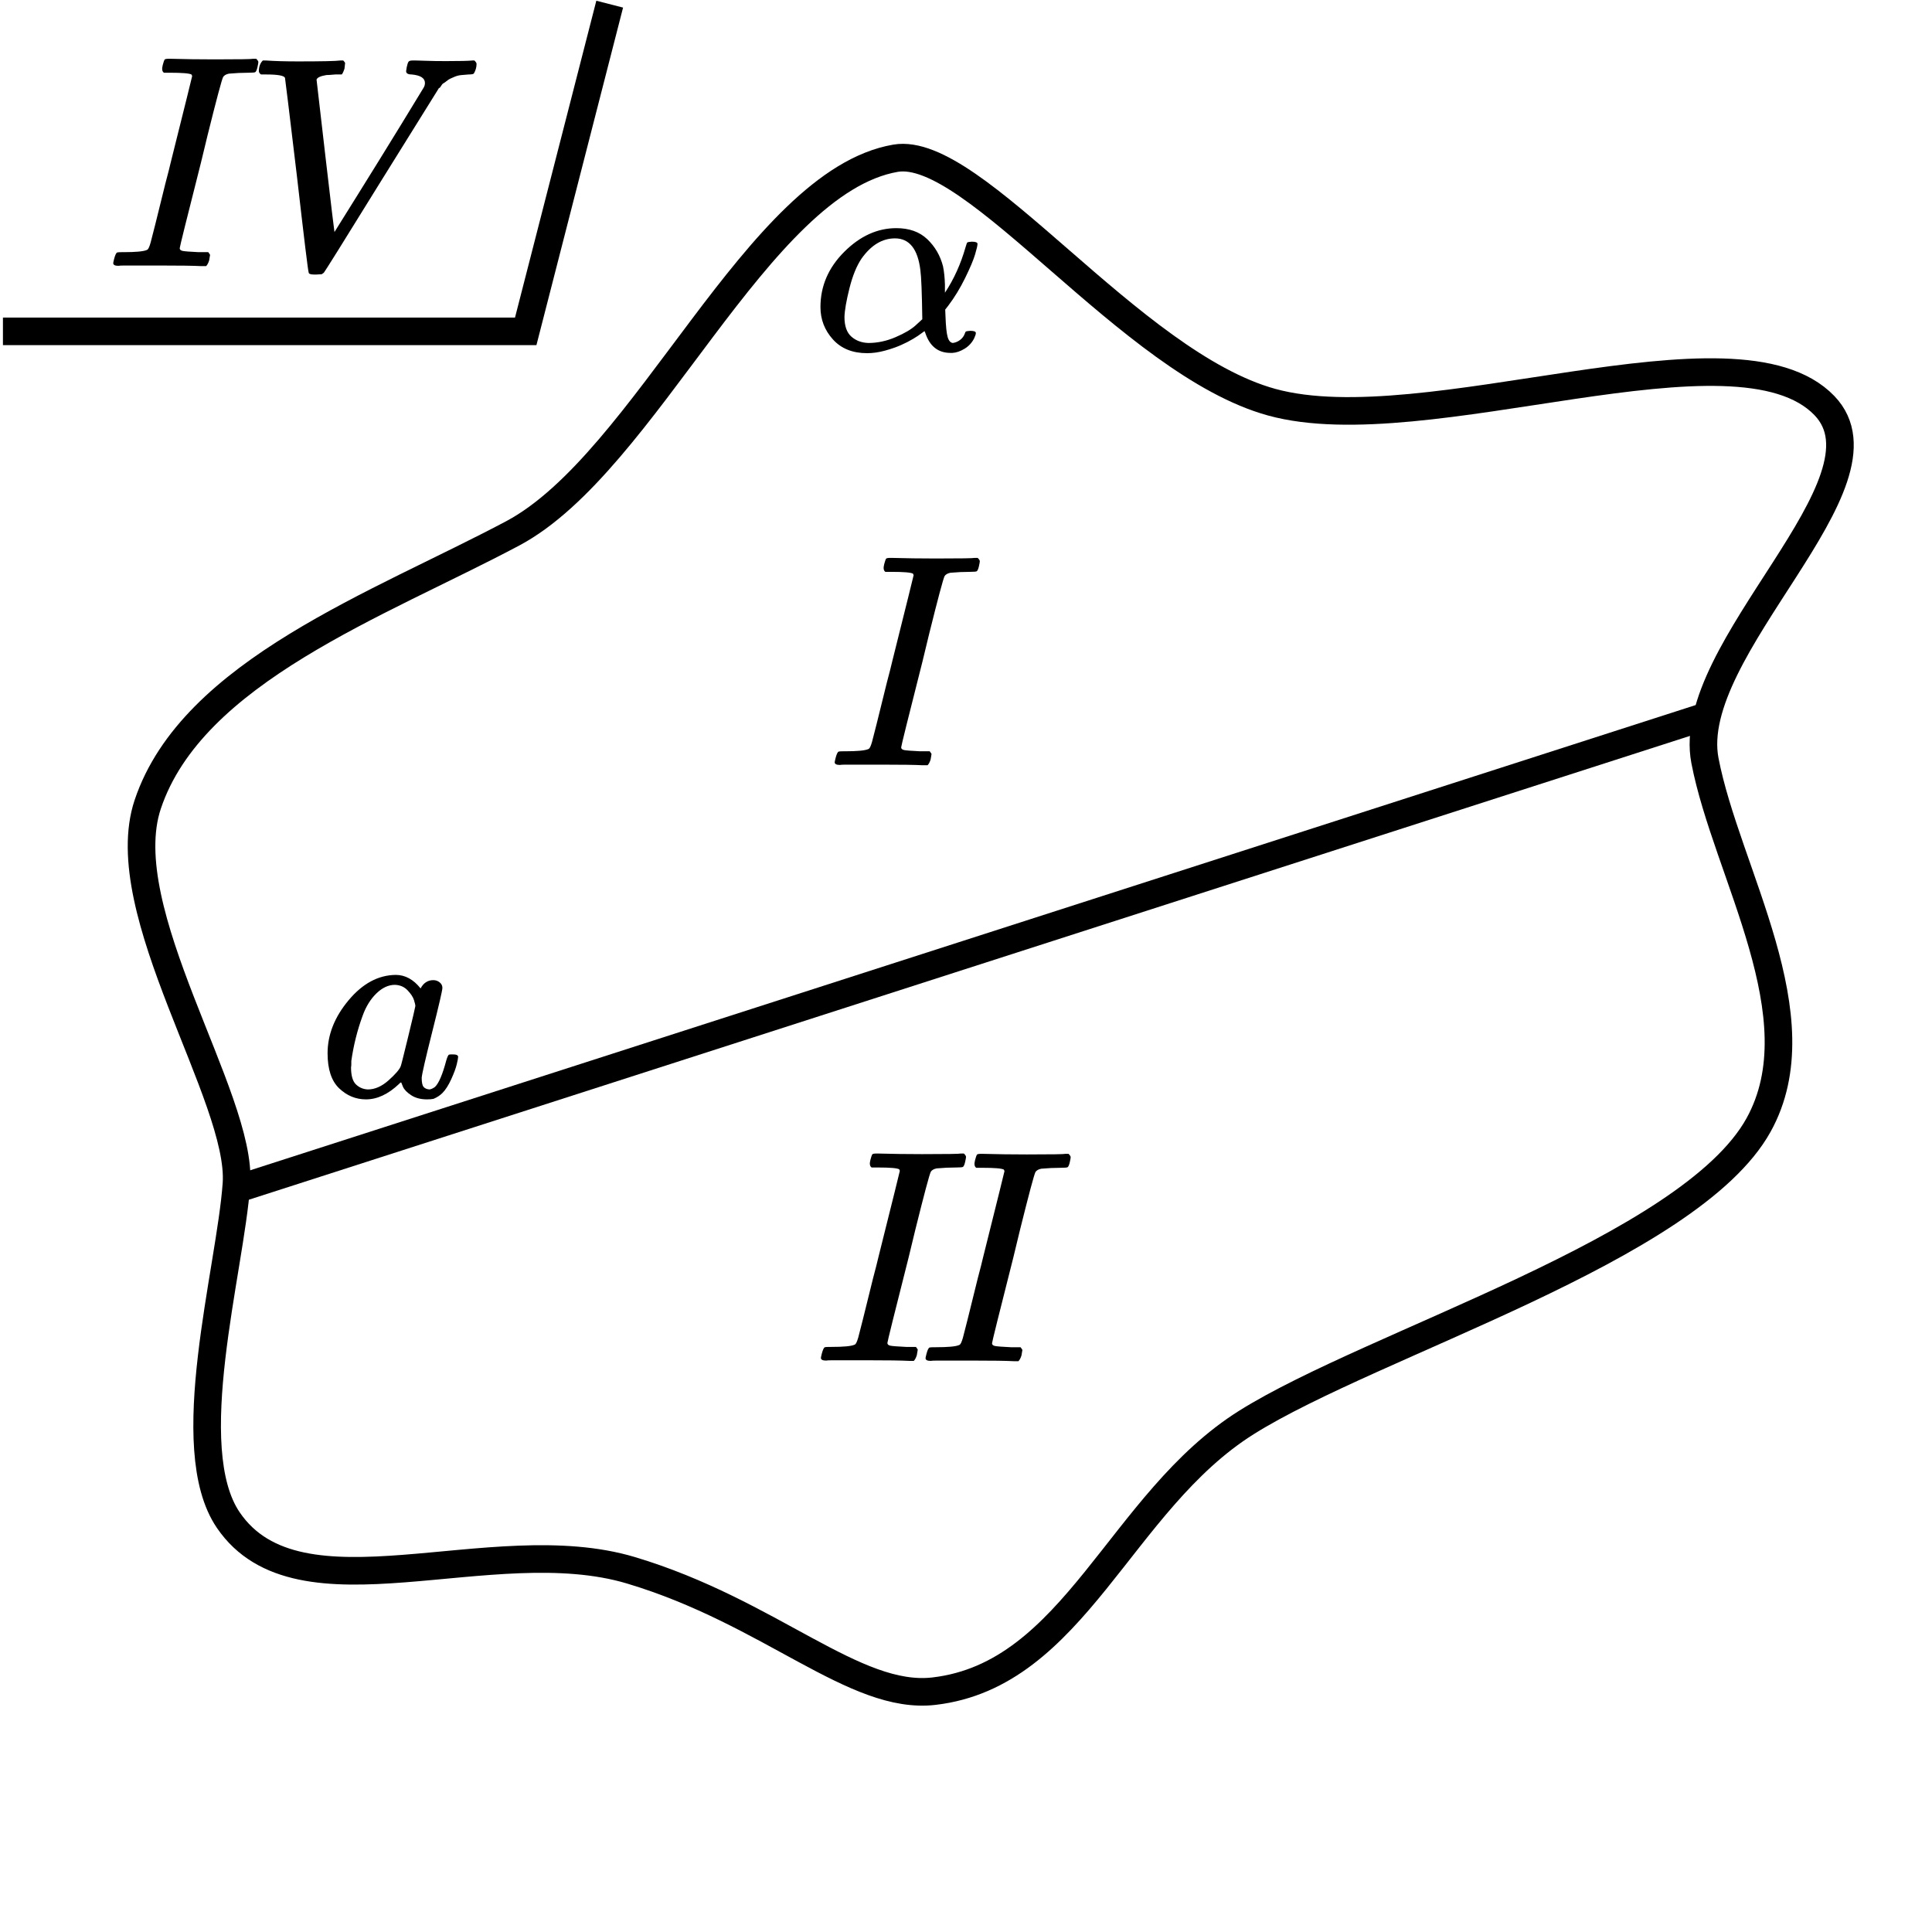 <?xml version="1.0" encoding="UTF-8" standalone="no"?>
<svg xmlns:dc="http://purl.org/dc/elements/1.1/" xmlns:cc="http://creativecommons.org/ns#" xmlns:rdf="http://www.w3.org/1999/02/22-rdf-syntax-ns#" xmlns:svg="http://www.w3.org/2000/svg" xmlns="http://www.w3.org/2000/svg" xmlns:sodipodi="http://sodipodi.sourceforge.net/DTD/sodipodi-0.dtd" xmlns:inkscape="http://www.inkscape.org/namespaces/inkscape" width="70px" height="70px" viewBox="0 -716 3867.567 3868.422" version="1.1" id="svg71" sodipodi:docname="004.svg" inkscape:version="0.92.2 5c3e80d, 2017-08-06">
  <sodipodi:namedview pagecolor="#ffffff" bordercolor="#666666" borderopacity="1" objecttolerance="10" gridtolerance="10" guidetolerance="10" inkscape:pageopacity="0" inkscape:pageshadow="2" inkscape:window-width="1248" inkscape:window-height="976" id="namedview73" showgrid="false" inkscape:zoom="9.397487" inkscape:cx="30.490116" inkscape:cy="31.326692" inkscape:window-x="0" inkscape:window-y="0" inkscape:window-maximized="1" inkscape:current-layer="g67"/>
  <defs id="defs9">
    <path id="MJX-18-TEX-I-41" d="m 208,74 q 0,-24 46,-28 18,0 18,-11 0,-1 -2,-13 Q 267,8 264,4 261,0 251,0 249,0 239,0 229,0 205,1 181,2 141,2 70,2 50,0 h -8 q -7,7 -7,11 2,27 13,35 h 14 q 70,3 102,50 6,6 181,305 175,299 178,303 7,12 24,12 h 8 17 q 6,-9 6,-10 l 28,-323 q 28,-323 30,-326 5,-11 65,-11 25,0 25,-10 0,-2 -3,-14 Q 720,7 718,4 716,1 704,0 701,0 690,0 679,0 651,1 623,2 578,2 484,2 455,0 h -12 q -6,6 -6,9 0,3 2,18 4,13 6,16 l 4,3 h 20 q 54,3 64,17 L 521,213 H 283 L 249,155 Q 208,86 208,74 Z m 308,186 q 0,11 -12,156 -12,145 -14,146 L 463,519 Q 447,492 400,412 l -90,-152 103,-1 q 103,0 103,1 z" inkscape:connector-curvature="0"/>
    <path id="MJX-18-TEX-I-42" d="m 231,637 q -27,0 -32,1 -5,1 -5,11 0,27 11,33 1,1 130,1 259,0 273,-2 63,-10 105,-45 42,-35 43,-92 0,-64 -58,-115 -58,-51 -133,-69 l -10,-3 q 64,-9 105,-46 41,-37 42,-92 Q 702,146 630,78 558,10 453,1 446,0 242,0 42,0 39,2 q -4,3 -4,8 0,7 2,14 5,19 10,21 4,1 15,1 h 6 q 27,0 60,3 14,3 19,12 3,4 72,278 69,274 69,289 0,7 -57,9 z m 418,-93 q 0,30 -15,56 -15,26 -49,34 -7,2 -92,3 -20,0 -42,0 -22,0 -35,-1 h -13 q -15,-1 -19,-10 -2,-4 -32,-120 0,-3 -1,-6 L 320,374 h 81 q 81,0 93,2 60,10 107,58 47,48 48,110 z M 595,229 q 0,44 -23,73 -23,29 -60,34 -6,1 -83,1 -118,0 -119,-1 0,-2 -17,-73 -17,-71 -35,-141 L 240,52 q 0,-4 12,-4 12,0 81,-2 89,0 96,1 62,7 114,58 52,51 52,124 z" inkscape:connector-curvature="0"/>
    <path id="MJX-18-TEX-N-3E" d="m 84,520 q 0,8 4,13 4,5 8,6 l 3,1 q 7,0 154,-69 147,-69 291,-137 l 143,-69 q 7,-5 7,-15 0,-10 -7,-15 -2,-2 -292,-139 L 107,-40 h -6 q -18,2 -18,20 0,1 0,3 -1,7 15,16 19,10 150,72 78,37 130,61 L 626,250 378,368 Q 90,504 86,509 q -2,4 -2,11 z" inkscape:connector-curvature="0"/>
    <path id="MJX-18-TEX-N-30" d="m 96,585 q 56,81 153,81 48,0 96,-26 48,-26 78,-92 37,-83 37,-228 0,-155 -43,-237 -20,-42 -55,-67 -35,-25 -61,-31 -26,-6 -51,-7 -26,0 -52,6 -26,6 -61,32 -35,26 -55,67 -43,82 -43,237 0,174 57,265 z m 225,12 q -30,32 -71,32 -42,0 -72,-32 -25,-26 -33,-72 -8,-46 -8,-192 0,-158 8,-208 8,-50 36,-79 28,-30 69,-30 40,0 68,30 29,30 36,84 7,54 8,203 0,145 -8,191 -8,46 -33,73 z" inkscape:connector-curvature="0"/>
    <path id="MJX-18-TEX-N-2B" d="m 56,237 q 0,0 0,13 0,13 14,20 h 299 v 150 l 1,150 q 10,13 19,13 13,0 20,-15 V 270 h 298 q 15,-8 15,-20 0,-12 -15,-20 H 409 V -68 q -8,-14 -18,-14 h -2 -2 q -12,0 -18,14 V 230 H 70 q -14,7 -14,20 z" inkscape:connector-curvature="0"/>
    <path id="MJX-18-TEX-I-43" d="m 50,252 q 0,115 67,221 67,106 169,168 102,62 204,63 90,0 143,-51 9,-10 15,-17 6,-7 8,-10 l 1,-3 q 3,0 27,26 7,6 15,14 8,8 16,16 8,8 10,11 l 15,15 h 6 q 14,0 14,-7 0,-4 -32,-137 -36,-139 -36,-140 -2,-5 -5,-6 -3,-1 -18,-2 h -16 q -6,6 -6,9 0,1 1,7 1,6 2,20 1,14 1,32 0,71 -32,124 -32,53 -109,54 -26,0 -56,-7 -30,-7 -72,-24 -42,-17 -83,-56 -41,-39 -73,-93 -32,-57 -51,-133 -19,-76 -19,-124 0,-114 76,-164 48,-34 118,-34 91,0 162,68 71,68 94,148 4,13 6,15 2,2 16,2 20,0 20,-9 0,-5 -1,-9 Q 618,132 523,55 428,-22 319,-22 206,-22 128,53 50,128 50,252 Z" inkscape:connector-curvature="0"/>
    <path id="MJX-18-TEX-N-3D" d="m 56,347 q 0,13 14,20 h 637 q 15,-8 15,-20 0,-11 -14,-19 L 390,327 H 72 q -16,5 -16,20 z m 0,-194 q 0,15 16,20 h 636 q 14,-10 14,-20 0,-13 -15,-20 H 70 q -14,7 -14,20 z" inkscape:connector-curvature="0"/>
  </defs>
  <g style="fill:#000000;stroke:#000000;stroke-width:0" id="g67" data-mml-node="math" transform="matrix(1,0,0,-1,-2115.474,-4220.437)">
    <g id="g29" transform="translate(3342.6)" data-mml-node="mstyle">
      <g id="g27" data-mml-node="mspace"/>
    </g>
    <g id="g65" transform="translate(11346.6)" data-mml-node="mstyle">
      <g id="g63" data-mml-node="mspace"/>
    </g>
    <path style="fill:none;stroke:#000000;stroke-width:55.263px;stroke-linecap:butt;stroke-linejoin:miter;stroke-opacity:1" d="m 2120.927,-4167.914 h 1046.753 l 168.164,655.155" id="path1175" inkscape:connector-curvature="0" sodipodi:nodetypes="ccc"/>
    <g id="g1256" transform="translate(-1540.726,-2611.001)">
      <g id="g29-3-2-1-1-1" transform="matrix(0.011,0,0,-0.011,3843.427,-1464.853)" data-mml-node="mi" style="fill:#000000;stroke:#000000;stroke-width:0">
        <path style="stroke-width:0" id="use27-7-8-2-9" d="m 4491.363,-3559.7 q -939.474,0 -939.474,-497.368 0,-110.526 165.79,-773.684 276.316,-1050 552.632,-1160.526 165.79,-55.263 828.947,-55.263 h 331.579 q 3315.79,0 4200.001,-386.842 55.263,0 110.526,-55.263 276.316,-110.526 607.895,-1271.053 331.579,-1160.526 2707.895,-10831.581 663.158,-2486.842 994.737,-3923.685 3868.422,-15473.687 3868.422,-15584.213 -110.526,-221.053 -110.526,-276.316 -552.632,-331.579 -3923.685,-331.579 h -1105.263 q -497.369,-331.579 -221.053,-1381.579 221.053,-828.947 331.579,-994.737 110.526,-165.789 773.684,-165.789 h 221.053 q 3978.948,110.526 8068.422,110.526 6742.107,0 7073.686,-110.526 h 552.631 q 386.843,386.842 386.843,607.894 0,221.053 -165.79,939.474 -165.789,718.421 -386.842,884.211 -165.79,110.526 -1271.053,110.526 -1713.158,0 -3536.843,165.79 -773.684,165.789 -1050,607.895 -386.842,773.684 -2818.421,10555.264 -607.895,2597.369 -1215.79,5028.949 -3868.422,15252.634 -3868.422,15584.213 0,386.842 552.632,497.368 552.632,110.526 2873.685,221.053 h 1768.421 q 331.579,442.105 331.579,497.368 0,55.263 -165.79,994.737 -221.052,718.421 -552.631,1050 h -884.211 q -2044.737,-110.526 -7571.054,-110.526 -1989.474,0 -3647.369,0 -1657.895,0 -2652.632,0 -994.737,0 -1215.79,55.263 z" inkscape:connector-curvature="0"/>
      </g>
      <g id="g21-9-2-3-9-4" transform="matrix(0.011,0,0,-0.011,3429.851,-1693.233)" data-mml-node="mi" style="fill:#000000;stroke:#000000;stroke-width:0">
        <path style="stroke-width:0" id="use19-1-6-6-3-7" d="m 67659.987,-59762.795 q 0,-1215.789 718.421,-1934.21 h 607.895 q 2321.053,165.789 5802.633,165.789 6521.053,0 7681.58,-165.789 h 552.631 q 331.579,331.579 331.579,497.368 0,165.79 -110.526,994.737 -276.316,828.948 -497.368,1050 h -1160.527 q -1215.79,110.527 -1657.895,110.527 -1602.632,276.315 -1768.421,828.947 0,110.526 1602.632,13871.055 1602.631,13760.529 1657.895,13871.055 l 4034.211,-6465.791 q 4034.211,-6465.79 8068.422,-13042.107 4034.211,-6576.317 4144.738,-6797.37 221.052,-386.842 221.052,-828.947 0,-1326.316 -2431.579,-1547.369 -994.737,0 -994.737,-607.895 0,-55.263 110.526,-718.421 165.79,-773.684 331.579,-994.737 165.79,-221.052 718.422,-221.052 110.526,0 663.158,0 552.631,0 1878.947,55.263 1326.316,55.263 3536.845,55.263 3813.16,0 4807.89,-110.526 h 386.85 q 386.84,386.842 386.84,607.894 0,939.474 -497.37,1768.422 -165.79,165.789 -939.48,165.789 -718.42,55.263 -1326.31,110.527 -607.9,55.263 -1160.53,276.315 -552.63,221.053 -884.21,386.843 -331.58,165.789 -663.16,442.105 -331.58,276.316 -552.63,386.842 -221.05,110.526 -442.1,497.369 -221.06,386.842 -386.85,386.842 l -10665.786,17131.582 q -9947.37,16081.581 -10278.949,16468.423 -165.79,110.527 -386.842,276.316 l -994.737,55.263 h -386.843 q -994.737,0 -994.737,-386.842 -165.789,-331.579 -2155.263,-17684.213 -2100.001,-17573.687 -2155.264,-17739.477 -276.316,-607.895 -3426.316,-607.895 h -939.474 q -386.842,-276.316 -386.842,-607.895 z" inkscape:connector-curvature="0"/>
      </g>
    </g>
    <g style="fill:#000000;stroke:#000000;stroke-width:0" data-mml-node="mi" transform="matrix(0.011,0,0,-0.011,3747.265,-5075.234)" id="g13">
      <path inkscape:connector-curvature="0" d="m 4491.363,-3559.7 q -939.474,0 -939.474,-497.368 0,-110.526 165.79,-773.684 276.316,-1050 552.632,-1160.526 165.79,-55.263 828.947,-55.263 h 331.579 q 3315.79,0 4200.001,-386.842 55.263,0 110.526,-55.263 276.316,-110.526 607.895,-1271.053 331.579,-1160.526 2707.895,-10831.581 663.158,-2486.842 994.737,-3923.685 3868.422,-15473.687 3868.422,-15584.213 -110.526,-221.053 -110.526,-276.316 -552.632,-331.579 -3923.685,-331.579 h -1105.263 q -497.369,-331.579 -221.053,-1381.579 221.053,-828.947 331.579,-994.737 110.526,-165.789 773.684,-165.789 h 221.053 q 3978.948,110.526 8068.422,110.526 6742.107,0 7073.686,-110.526 h 552.631 q 386.843,386.842 386.843,607.894 0,221.053 -165.79,939.474 -165.789,718.421 -386.842,884.211 -165.79,110.526 -1271.053,110.526 -1713.158,0 -3536.843,165.79 -773.684,165.789 -1050,607.895 -386.842,773.684 -2818.421,10555.264 -607.895,2597.369 -1215.79,5028.949 -3868.422,15252.634 -3868.422,15584.213 0,386.842 552.632,497.368 552.632,110.526 2873.685,221.053 h 1768.421 q 331.579,442.105 331.579,497.368 0,55.263 -165.79,994.737 -221.052,718.421 -552.631,1050 h -884.211 q -2044.737,-110.526 -7571.054,-110.526 -1989.474,0 -3647.369,0 -1657.895,0 -2652.632,0 -994.737,0 -1215.79,55.263 z" id="use11" style="stroke-width:0"/>
    </g>
    <g style="fill:#000000;stroke:#000000;stroke-width:0" id="g1045" transform="translate(1017.424,-4846.521)">
      <g id="g29-3-2-3" transform="matrix(0.011,0,0,-0.011,2702.253,-1421.349)" data-mml-node="mi" style="fill:#000000;stroke:#000000;stroke-width:0">
        <path style="stroke-width:0" id="use27-7-6" d="m 4491.363,-3559.7 q -939.474,0 -939.474,-497.368 0,-110.526 165.79,-773.684 276.316,-1050 552.632,-1160.526 165.79,-55.263 828.947,-55.263 h 331.579 q 3315.79,0 4200.001,-386.842 55.263,0 110.526,-55.263 276.316,-110.526 607.895,-1271.053 331.579,-1160.526 2707.895,-10831.581 663.158,-2486.842 994.737,-3923.685 3868.422,-15473.687 3868.422,-15584.213 -110.526,-221.053 -110.526,-276.316 -552.632,-331.579 -3923.685,-331.579 h -1105.263 q -497.369,-331.579 -221.053,-1381.579 221.053,-828.947 331.579,-994.737 110.526,-165.789 773.684,-165.789 h 221.053 q 3978.948,110.526 8068.422,110.526 6742.107,0 7073.686,-110.526 h 552.631 q 386.843,386.842 386.843,607.894 0,221.053 -165.79,939.474 -165.789,718.421 -386.842,884.211 -165.79,110.526 -1271.053,110.526 -1713.158,0 -3536.843,165.79 -773.684,165.789 -1050,607.895 -386.842,773.684 -2818.421,10555.264 -607.895,2597.369 -1215.79,5028.949 -3868.422,15252.634 -3868.422,15584.213 0,386.842 552.632,497.368 552.632,110.526 2873.685,221.053 h 1768.421 q 331.579,442.105 331.579,497.368 0,55.263 -165.79,994.737 -221.052,718.421 -552.631,1050 h -884.211 q -2044.737,-110.526 -7571.054,-110.526 -1989.474,0 -3647.369,0 -1657.895,0 -2652.632,0 -994.737,0 -1215.79,55.263 z" inkscape:connector-curvature="0"/>
      </g>
      <g id="g29-3-5-0-0" transform="matrix(0.011,0,0,-0.011,2911.771,-1421.966)" data-mml-node="mi" style="fill:#000000;stroke:#000000;stroke-width:0">
        <path style="stroke-width:0" id="use27-6-9-6" d="m 4491.363,-3559.7 q -939.474,0 -939.474,-497.368 0,-110.526 165.79,-773.684 276.316,-1050 552.632,-1160.526 165.79,-55.263 828.947,-55.263 h 331.579 q 3315.79,0 4200.001,-386.842 55.263,0 110.526,-55.263 276.316,-110.526 607.895,-1271.053 331.579,-1160.526 2707.895,-10831.581 663.158,-2486.842 994.737,-3923.685 3868.422,-15473.687 3868.422,-15584.213 -110.526,-221.053 -110.526,-276.316 -552.632,-331.579 -3923.685,-331.579 h -1105.263 q -497.369,-331.579 -221.053,-1381.579 221.053,-828.947 331.579,-994.737 110.526,-165.789 773.684,-165.789 h 221.053 q 3978.948,110.526 8068.422,110.526 6742.107,0 7073.686,-110.526 h 552.631 q 386.843,386.842 386.843,607.894 0,221.053 -165.79,939.474 -165.789,718.421 -386.842,884.211 -165.79,110.526 -1271.053,110.526 -1713.158,0 -3536.843,165.79 -773.684,165.789 -1050,607.895 -386.842,773.684 -2818.421,10555.264 -607.895,2597.369 -1215.79,5028.949 -3868.422,15252.634 -3868.422,15584.213 0,386.842 552.632,497.368 552.632,110.526 2873.685,221.053 h 1768.421 q 331.579,442.105 331.579,497.368 0,55.263 -165.79,994.737 -221.052,718.421 -552.631,1050 h -884.211 q -2044.737,-110.526 -7571.054,-110.526 -1989.474,0 -3647.369,0 -1657.895,0 -2652.632,0 -994.737,0 -1215.79,55.263 z" inkscape:connector-curvature="0"/>
      </g>
    </g>
    <path style="fill:none;stroke:#000000;stroke-width:55.263px;stroke-linecap:butt;stroke-linejoin:miter;stroke-opacity:1" d="m 2572.165,-6548.144 c -98.599,144.734 4.14,500.122 16.334,673.153 12.194,173.031 -249.12,546.262 -177.648,759.948 89.045,266.224 463.303,400.502 730.602,542.534 267.3,142.032 490.014,703.482 766.646,751.226 157.983,27.266 470.063,-410.728 753.443,-488.527 308.434,-84.676 929.35,177.087 1106.428,-6.65 148.245,-153.82 -282.221,-487.019 -239.12,-711.031 43.101,-224.012 227.109,-513.485 107.34,-729.551 -137.612,-248.256 -771.183,-436.253 -1025.012,-595.335 -253.829,-159.082 -344.147,-505.477 -626.091,-538.272 -158.875,-18.48 -326.661,158.226 -606.706,242.033 -280.044,83.808 -664.03,-108.245 -806.216,100.47 z" id="path851" inkscape:connector-curvature="0" sodipodi:nodetypes="sssssssssssss"/>
    <path style="fill:none;stroke:#000000;stroke-width:55.263px;stroke-linecap:butt;stroke-linejoin:miter;stroke-opacity:1" d="m 2583.792,-5887.095 2944.221,947.608" id="path826-6" inkscape:connector-curvature="0" sodipodi:nodetypes="cc"/>
    <g style="fill:#000000;stroke:#000000;stroke-width:0" data-mml-node="mi" id="g19" transform="matrix(0.01,0,0,-0.01,3717.905,-4240.576)">
      <path inkscape:connector-curvature="0" d="m 3993.994,-12125.491 q 0,-6300.001 4752.632,-11052.634 4752.633,-4752.632 10444.739,-4752.632 3868.422,0 6189.475,2210.527 2321.053,2210.526 3150,5415.79 331.579,1602.632 386.842,3702.632 v 1602.632 q 2707.896,-4089.474 4144.738,-9173.686 221.053,-773.684 331.579,-884.21 110.526,-110.527 884.211,-165.79 1160.526,0 1160.526,442.105 0,497.369 -497.368,2155.264 -497.369,1657.895 -1989.474,4697.369 -1492.106,3039.474 -3371.054,5526.317 l -607.894,773.684 55.263,1326.316 q 110.526,3094.738 442.105,4200.001 331.579,1105.263 1050,1160.527 773.685,-110.526 1436.843,-607.895 663.158,-497.368 939.473,-1271.053 110.527,-386.842 276.316,-442.105 165.79,-55.263 828.948,-110.526 1105.263,0 1105.263,442.105 0,331.579 -331.579,1050 -663.158,1326.316 -1934.211,2100 -1271.053,773.684 -2431.579,828.947 h -386.842 q -3702.632,0 -5028.949,-3978.948 l -165.789,-386.842 -607.895,442.105 q -552.632,442.105 -1657.895,1105.263 -1105.263,663.158 -2486.842,1271.053 -1381.58,607.895 -3205.264,1105.263 -1823.685,497.368 -3536.843,497.368 -4365.79,0 -6852.632,-2763.158 Q 3993.994,-8422.859 3993.994,-12125.491 Z m 9615.791,7184.211 q 2707.895,0 5415.79,-1160.527 2707.896,-1160.526 4034.212,-2376.316 l 1326.316,-1215.79 q -110.527,-7902.633 -386.843,-9836.844 -773.684,-6355.264 -5084.211,-6355.264 -3813.158,0 -6686.843,4034.211 -1492.106,2210.527 -2431.579,5968.422 -939.474,3757.896 -994.737,5747.37 0,2707.895 1381.58,3923.684 1381.579,1215.79 3426.316,1271.053 z" id="use17" style="stroke-width:0"/>
    </g>
    <g style="fill:#000000;stroke:#000000;stroke-width:0" data-mml-node="mi" transform="matrix(0.01,0,0,-0.01,2731.57,-5735.219)" id="g79-1">
      <path inkscape:connector-curvature="0" d="m 3938.731,-12180.755 q 0,-5581.579 4200.001,-10610.528 4200.001,-5028.948 9450.002,-5084.211 2818.422,0 4973.685,2707.895 884.211,-1657.895 2542.106,-1657.895 718.421,0 1271.053,442.106 552.631,442.105 552.631,1105.263 0,718.421 -2044.737,8842.107 -2044.737,8123.685 -2100,9173.685 0,1381.579 386.842,1823.685 386.842,442.105 1160.526,497.368 497.369,-55.263 1105.264,-497.368 1160.526,-1105.263 2265.79,-5305.264 331.579,-1105.264 552.631,-1160.527 110.527,-55.263 552.632,-55.263 h 221.053 q 1050,0 1050,497.369 0,331.579 -276.316,1492.105 -276.316,1160.527 -1105.263,2984.211 -828.948,1823.685 -1768.422,2763.158 -718.421,718.421 -1768.421,1160.526 -442.105,110.526 -1326.316,110.526 -1878.948,0 -3150.001,-828.947 -1271.052,-828.947 -1657.895,-1713.158 l -331.579,-828.947 q -55.263,-55.263 -221.052,55.263 -110.527,110.526 -221.053,221.053 -3260.527,3094.737 -6631.58,3094.737 -3039.474,0 -5360.527,-2210.527 -2321.053,-2210.527 -2321.053,-7018.423 z m 17573.687,-9450.001 q 0,-331.579 -276.316,-1215.79 -276.316,-884.21 -1271.053,-1934.211 -994.737,-1050 -2542.105,-1105.263 -1934.211,0 -3702.633,1713.158 -1768.421,1713.158 -2763.158,4476.317 -1602.632,4365.79 -2265.79,9063.159 0,165.79 0,607.895 0,442.105 -55.263,663.158 0,2486.843 994.737,3426.316 994.737,939.474 2376.316,994.737 2100.001,0 4144.738,-1823.685 2044.737,-1823.685 2431.579,-2818.421 110.526,-221.053 1492.106,-5913.159 1381.579,-5692.106 1436.842,-6134.211 z" id="use77-9" style="stroke-width:0"/>
    </g>
  </g>
</svg>
